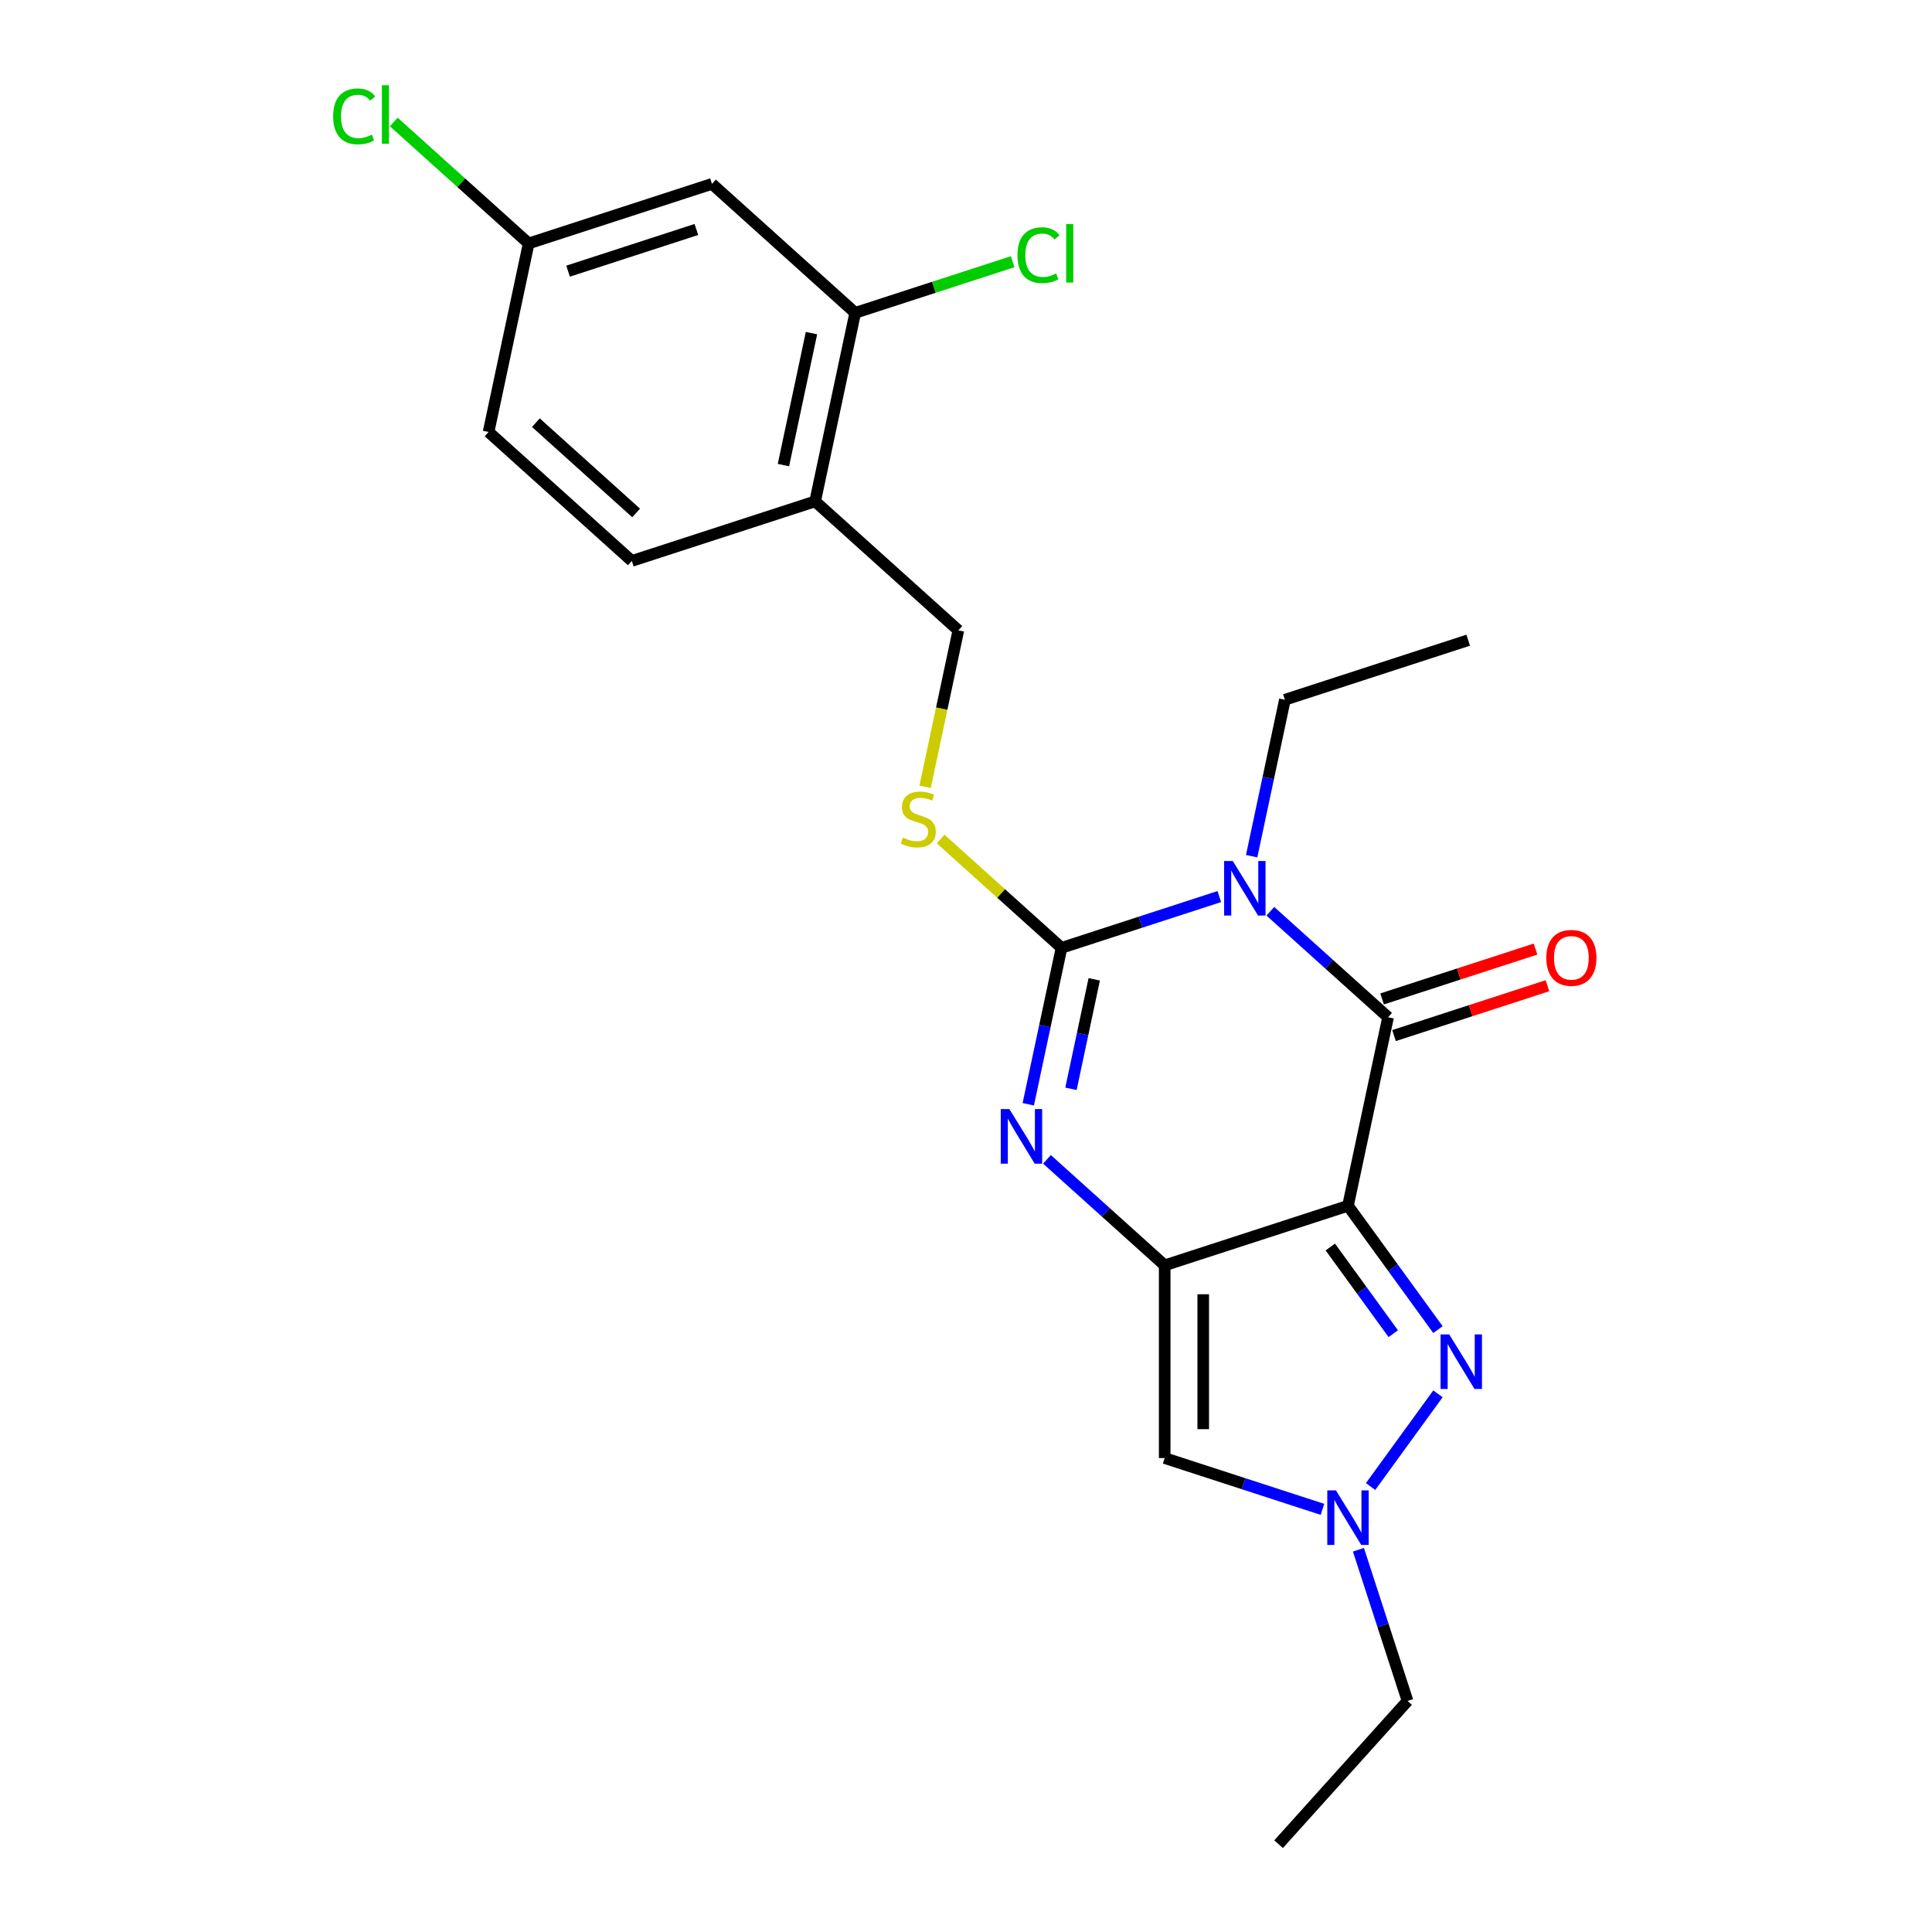 <?xml version='1.0' encoding='iso-8859-1'?>
<svg version='1.1' baseProfile='full'
              xmlns='http://www.w3.org/2000/svg'
                      xmlns:rdkit='http://www.rdkit.org/xml'
                      xmlns:xlink='http://www.w3.org/1999/xlink'
                  xml:space='preserve'
width='1000px' height='1000px' viewBox='0 0 1000 1000'>
<!-- END OF HEADER -->
<rect style='opacity:1.0;fill:#FFFFFF;stroke:none' width='1000' height='1000' x='0' y='0'> </rect>
<path class='bond-0' d='M 697.717,624.11 L 602.838,654.938' style='fill:none;fill-rule:evenodd;stroke:#000000;stroke-width:6px;stroke-linecap:butt;stroke-linejoin:miter;stroke-opacity:1' />
<path class='bond-3' d='M 697.717,624.11 L 718.459,526.528' style='fill:none;fill-rule:evenodd;stroke:#000000;stroke-width:6px;stroke-linecap:butt;stroke-linejoin:miter;stroke-opacity:1' />
<path class='bond-5' d='M 697.717,624.11 L 720.999,656.155' style='fill:none;fill-rule:evenodd;stroke:#000000;stroke-width:6px;stroke-linecap:butt;stroke-linejoin:miter;stroke-opacity:1' />
<path class='bond-5' d='M 720.999,656.155 L 744.28,688.199' style='fill:none;fill-rule:evenodd;stroke:#0000FF;stroke-width:6px;stroke-linecap:butt;stroke-linejoin:miter;stroke-opacity:1' />
<path class='bond-5' d='M 688.56,645.451 L 704.857,667.882' style='fill:none;fill-rule:evenodd;stroke:#000000;stroke-width:6px;stroke-linecap:butt;stroke-linejoin:miter;stroke-opacity:1' />
<path class='bond-5' d='M 704.857,667.882 L 721.154,690.313' style='fill:none;fill-rule:evenodd;stroke:#0000FF;stroke-width:6px;stroke-linecap:butt;stroke-linejoin:miter;stroke-opacity:1' />
<path class='bond-4' d='M 602.838,654.938 L 572.373,627.508' style='fill:none;fill-rule:evenodd;stroke:#000000;stroke-width:6px;stroke-linecap:butt;stroke-linejoin:miter;stroke-opacity:1' />
<path class='bond-4' d='M 572.373,627.508 L 541.909,600.077' style='fill:none;fill-rule:evenodd;stroke:#0000FF;stroke-width:6px;stroke-linecap:butt;stroke-linejoin:miter;stroke-opacity:1' />
<path class='bond-6' d='M 602.838,654.938 L 602.838,754.7' style='fill:none;fill-rule:evenodd;stroke:#000000;stroke-width:6px;stroke-linecap:butt;stroke-linejoin:miter;stroke-opacity:1' />
<path class='bond-6' d='M 622.79,669.903 L 622.79,739.736' style='fill:none;fill-rule:evenodd;stroke:#000000;stroke-width:6px;stroke-linecap:butt;stroke-linejoin:miter;stroke-opacity:1' />
<path class='bond-1' d='M 657.53,471.667 L 687.994,499.098' style='fill:none;fill-rule:evenodd;stroke:#0000FF;stroke-width:6px;stroke-linecap:butt;stroke-linejoin:miter;stroke-opacity:1' />
<path class='bond-1' d='M 687.994,499.098 L 718.459,526.528' style='fill:none;fill-rule:evenodd;stroke:#000000;stroke-width:6px;stroke-linecap:butt;stroke-linejoin:miter;stroke-opacity:1' />
<path class='bond-2' d='M 631.113,464.066 L 590.277,477.334' style='fill:none;fill-rule:evenodd;stroke:#0000FF;stroke-width:6px;stroke-linecap:butt;stroke-linejoin:miter;stroke-opacity:1' />
<path class='bond-2' d='M 590.277,477.334 L 549.442,490.603' style='fill:none;fill-rule:evenodd;stroke:#000000;stroke-width:6px;stroke-linecap:butt;stroke-linejoin:miter;stroke-opacity:1' />
<path class='bond-15' d='M 647.854,443.154 L 656.458,402.673' style='fill:none;fill-rule:evenodd;stroke:#0000FF;stroke-width:6px;stroke-linecap:butt;stroke-linejoin:miter;stroke-opacity:1' />
<path class='bond-15' d='M 656.458,402.673 L 665.063,362.192' style='fill:none;fill-rule:evenodd;stroke:#000000;stroke-width:6px;stroke-linecap:butt;stroke-linejoin:miter;stroke-opacity:1' />
<path class='bond-8' d='M 549.442,490.603 L 518.149,462.427' style='fill:none;fill-rule:evenodd;stroke:#000000;stroke-width:6px;stroke-linecap:butt;stroke-linejoin:miter;stroke-opacity:1' />
<path class='bond-8' d='M 518.149,462.427 L 486.857,434.251' style='fill:none;fill-rule:evenodd;stroke:#CCCC00;stroke-width:6px;stroke-linecap:butt;stroke-linejoin:miter;stroke-opacity:1' />
<path class='bond-24' d='M 549.442,490.603 L 540.837,531.083' style='fill:none;fill-rule:evenodd;stroke:#000000;stroke-width:6px;stroke-linecap:butt;stroke-linejoin:miter;stroke-opacity:1' />
<path class='bond-24' d='M 540.837,531.083 L 532.233,571.564' style='fill:none;fill-rule:evenodd;stroke:#0000FF;stroke-width:6px;stroke-linecap:butt;stroke-linejoin:miter;stroke-opacity:1' />
<path class='bond-24' d='M 566.377,506.895 L 560.354,535.232' style='fill:none;fill-rule:evenodd;stroke:#000000;stroke-width:6px;stroke-linecap:butt;stroke-linejoin:miter;stroke-opacity:1' />
<path class='bond-24' d='M 560.354,535.232 L 554.331,563.568' style='fill:none;fill-rule:evenodd;stroke:#0000FF;stroke-width:6px;stroke-linecap:butt;stroke-linejoin:miter;stroke-opacity:1' />
<path class='bond-12' d='M 721.542,536.016 L 761.25,523.114' style='fill:none;fill-rule:evenodd;stroke:#000000;stroke-width:6px;stroke-linecap:butt;stroke-linejoin:miter;stroke-opacity:1' />
<path class='bond-12' d='M 761.25,523.114 L 800.958,510.212' style='fill:none;fill-rule:evenodd;stroke:#FF0000;stroke-width:6px;stroke-linecap:butt;stroke-linejoin:miter;stroke-opacity:1' />
<path class='bond-12' d='M 715.376,517.04 L 755.084,504.138' style='fill:none;fill-rule:evenodd;stroke:#000000;stroke-width:6px;stroke-linecap:butt;stroke-linejoin:miter;stroke-opacity:1' />
<path class='bond-12' d='M 755.084,504.138 L 794.792,491.236' style='fill:none;fill-rule:evenodd;stroke:#FF0000;stroke-width:6px;stroke-linecap:butt;stroke-linejoin:miter;stroke-opacity:1' />
<path class='bond-7' d='M 744.28,721.44 L 709.419,769.422' style='fill:none;fill-rule:evenodd;stroke:#0000FF;stroke-width:6px;stroke-linecap:butt;stroke-linejoin:miter;stroke-opacity:1' />
<path class='bond-23' d='M 602.838,754.7 L 643.673,767.969' style='fill:none;fill-rule:evenodd;stroke:#000000;stroke-width:6px;stroke-linecap:butt;stroke-linejoin:miter;stroke-opacity:1' />
<path class='bond-23' d='M 643.673,767.969 L 684.509,781.237' style='fill:none;fill-rule:evenodd;stroke:#0000FF;stroke-width:6px;stroke-linecap:butt;stroke-linejoin:miter;stroke-opacity:1' />
<path class='bond-20' d='M 703.117,802.149 L 715.831,841.278' style='fill:none;fill-rule:evenodd;stroke:#0000FF;stroke-width:6px;stroke-linecap:butt;stroke-linejoin:miter;stroke-opacity:1' />
<path class='bond-20' d='M 715.831,841.278 L 728.545,880.408' style='fill:none;fill-rule:evenodd;stroke:#000000;stroke-width:6px;stroke-linecap:butt;stroke-linejoin:miter;stroke-opacity:1' />
<path class='bond-13' d='M 478.828,407.268 L 487.437,366.767' style='fill:none;fill-rule:evenodd;stroke:#CCCC00;stroke-width:6px;stroke-linecap:butt;stroke-linejoin:miter;stroke-opacity:1' />
<path class='bond-13' d='M 487.437,366.767 L 496.046,326.267' style='fill:none;fill-rule:evenodd;stroke:#000000;stroke-width:6px;stroke-linecap:butt;stroke-linejoin:miter;stroke-opacity:1' />
<path class='bond-9' d='M 442.65,161.931 L 421.908,259.513' style='fill:none;fill-rule:evenodd;stroke:#000000;stroke-width:6px;stroke-linecap:butt;stroke-linejoin:miter;stroke-opacity:1' />
<path class='bond-9' d='M 420.022,172.42 L 405.503,240.727' style='fill:none;fill-rule:evenodd;stroke:#000000;stroke-width:6px;stroke-linecap:butt;stroke-linejoin:miter;stroke-opacity:1' />
<path class='bond-11' d='M 442.65,161.931 L 368.512,95.177' style='fill:none;fill-rule:evenodd;stroke:#000000;stroke-width:6px;stroke-linecap:butt;stroke-linejoin:miter;stroke-opacity:1' />
<path class='bond-17' d='M 442.65,161.931 L 483.396,148.692' style='fill:none;fill-rule:evenodd;stroke:#000000;stroke-width:6px;stroke-linecap:butt;stroke-linejoin:miter;stroke-opacity:1' />
<path class='bond-17' d='M 483.396,148.692 L 524.141,135.453' style='fill:none;fill-rule:evenodd;stroke:#00CC00;stroke-width:6px;stroke-linecap:butt;stroke-linejoin:miter;stroke-opacity:1' />
<path class='bond-10' d='M 421.908,259.513 L 496.046,326.267' style='fill:none;fill-rule:evenodd;stroke:#000000;stroke-width:6px;stroke-linecap:butt;stroke-linejoin:miter;stroke-opacity:1' />
<path class='bond-14' d='M 421.908,259.513 L 327.029,290.341' style='fill:none;fill-rule:evenodd;stroke:#000000;stroke-width:6px;stroke-linecap:butt;stroke-linejoin:miter;stroke-opacity:1' />
<path class='bond-25' d='M 368.512,95.177 L 273.633,126.005' style='fill:none;fill-rule:evenodd;stroke:#000000;stroke-width:6px;stroke-linecap:butt;stroke-linejoin:miter;stroke-opacity:1' />
<path class='bond-25' d='M 360.446,118.777 L 294.031,140.357' style='fill:none;fill-rule:evenodd;stroke:#000000;stroke-width:6px;stroke-linecap:butt;stroke-linejoin:miter;stroke-opacity:1' />
<path class='bond-18' d='M 327.029,290.341 L 252.891,223.587' style='fill:none;fill-rule:evenodd;stroke:#000000;stroke-width:6px;stroke-linecap:butt;stroke-linejoin:miter;stroke-opacity:1' />
<path class='bond-18' d='M 329.259,265.5 L 277.363,218.773' style='fill:none;fill-rule:evenodd;stroke:#000000;stroke-width:6px;stroke-linecap:butt;stroke-linejoin:miter;stroke-opacity:1' />
<path class='bond-21' d='M 665.063,362.192 L 759.942,331.364' style='fill:none;fill-rule:evenodd;stroke:#000000;stroke-width:6px;stroke-linecap:butt;stroke-linejoin:miter;stroke-opacity:1' />
<path class='bond-16' d='M 273.633,126.005 L 252.891,223.587' style='fill:none;fill-rule:evenodd;stroke:#000000;stroke-width:6px;stroke-linecap:butt;stroke-linejoin:miter;stroke-opacity:1' />
<path class='bond-19' d='M 273.633,126.005 L 238.729,94.578' style='fill:none;fill-rule:evenodd;stroke:#000000;stroke-width:6px;stroke-linecap:butt;stroke-linejoin:miter;stroke-opacity:1' />
<path class='bond-19' d='M 238.729,94.578 L 203.825,63.15' style='fill:none;fill-rule:evenodd;stroke:#00CC00;stroke-width:6px;stroke-linecap:butt;stroke-linejoin:miter;stroke-opacity:1' />
<path class='bond-22' d='M 728.545,880.408 L 661.791,954.545' style='fill:none;fill-rule:evenodd;stroke:#000000;stroke-width:6px;stroke-linecap:butt;stroke-linejoin:miter;stroke-opacity:1' />
<path  class='atom-2' d='M 638.076 445.648
L 647.334 460.612
Q 648.252 462.089, 649.728 464.762
Q 651.205 467.436, 651.285 467.596
L 651.285 445.648
L 655.036 445.648
L 655.036 473.901
L 651.165 473.901
L 641.229 457.54
Q 640.071 455.624, 638.834 453.429
Q 637.637 451.235, 637.278 450.556
L 637.278 473.901
L 633.607 473.901
L 633.607 445.648
L 638.076 445.648
' fill='#0000FF'/>
<path  class='atom-5' d='M 522.455 574.058
L 531.713 589.022
Q 532.631 590.499, 534.107 593.173
Q 535.584 595.846, 535.664 596.006
L 535.664 574.058
L 539.415 574.058
L 539.415 602.311
L 535.544 602.311
L 525.608 585.95
Q 524.45 584.034, 523.213 581.84
Q 522.016 579.645, 521.657 578.966
L 521.657 602.311
L 517.986 602.311
L 517.986 574.058
L 522.455 574.058
' fill='#0000FF'/>
<path  class='atom-6' d='M 750.111 690.693
L 759.369 705.657
Q 760.286 707.134, 761.763 709.807
Q 763.239 712.481, 763.319 712.641
L 763.319 690.693
L 767.07 690.693
L 767.07 718.946
L 763.199 718.946
L 753.263 702.585
Q 752.106 700.669, 750.869 698.474
Q 749.672 696.28, 749.313 695.601
L 749.313 718.946
L 745.641 718.946
L 745.641 690.693
L 750.111 690.693
' fill='#0000FF'/>
<path  class='atom-8' d='M 691.472 771.402
L 700.73 786.367
Q 701.648 787.843, 703.124 790.517
Q 704.601 793.19, 704.68 793.35
L 704.68 771.402
L 708.432 771.402
L 708.432 799.655
L 704.561 799.655
L 694.624 783.294
Q 693.467 781.378, 692.23 779.184
Q 691.033 776.989, 690.674 776.31
L 690.674 799.655
L 687.003 799.655
L 687.003 771.402
L 691.472 771.402
' fill='#0000FF'/>
<path  class='atom-9' d='M 467.323 433.546
Q 467.642 433.665, 468.959 434.224
Q 470.276 434.783, 471.713 435.142
Q 473.189 435.461, 474.626 435.461
Q 477.299 435.461, 478.856 434.184
Q 480.412 432.867, 480.412 430.593
Q 480.412 429.036, 479.614 428.079
Q 478.856 427.121, 477.659 426.602
Q 476.461 426.083, 474.466 425.485
Q 471.952 424.727, 470.436 424.008
Q 468.959 423.29, 467.882 421.774
Q 466.844 420.257, 466.844 417.703
Q 466.844 414.152, 469.239 411.957
Q 471.673 409.762, 476.461 409.762
Q 479.734 409.762, 483.445 411.319
L 482.527 414.391
Q 479.135 412.995, 476.581 412.995
Q 473.828 412.995, 472.311 414.152
Q 470.795 415.269, 470.835 417.224
Q 470.835 418.741, 471.593 419.659
Q 472.391 420.576, 473.508 421.095
Q 474.666 421.614, 476.581 422.213
Q 479.135 423.011, 480.651 423.809
Q 482.168 424.607, 483.245 426.243
Q 484.363 427.839, 484.363 430.593
Q 484.363 434.503, 481.729 436.618
Q 479.135 438.693, 474.785 438.693
Q 472.271 438.693, 470.356 438.135
Q 468.48 437.616, 466.246 436.698
L 467.323 433.546
' fill='#CCCC00'/>
<path  class='atom-13' d='M 800.369 495.78
Q 800.369 488.996, 803.721 485.205
Q 807.073 481.414, 813.338 481.414
Q 819.603 481.414, 822.955 485.205
Q 826.307 488.996, 826.307 495.78
Q 826.307 502.643, 822.915 506.554
Q 819.523 510.425, 813.338 510.425
Q 807.113 510.425, 803.721 506.554
Q 800.369 502.683, 800.369 495.78
M 813.338 507.233
Q 817.648 507.233, 819.962 504.359
Q 822.317 501.446, 822.317 495.78
Q 822.317 490.233, 819.962 487.44
Q 817.648 484.606, 813.338 484.606
Q 809.028 484.606, 806.674 487.4
Q 804.36 490.193, 804.36 495.78
Q 804.36 501.486, 806.674 504.359
Q 809.028 507.233, 813.338 507.233
' fill='#FF0000'/>
<path  class='atom-18' d='M 526.635 132.08
Q 526.635 125.057, 529.907 121.386
Q 533.22 117.675, 539.485 117.675
Q 545.311 117.675, 548.423 121.785
L 545.79 123.94
Q 543.515 120.947, 539.485 120.947
Q 535.215 120.947, 532.94 123.82
Q 530.706 126.653, 530.706 132.08
Q 530.706 137.667, 533.02 140.54
Q 535.374 143.413, 539.924 143.413
Q 543.036 143.413, 546.667 141.538
L 547.785 144.531
Q 546.308 145.488, 544.074 146.047
Q 541.839 146.606, 539.365 146.606
Q 533.22 146.606, 529.907 142.855
Q 526.635 139.104, 526.635 132.08
' fill='#00CC00'/>
<path  class='atom-18' d='M 551.855 115.959
L 555.526 115.959
L 555.526 146.247
L 551.855 146.247
L 551.855 115.959
' fill='#00CC00'/>
<path  class='atom-20' d='M 172.44 60.229
Q 172.44 53.206, 175.712 49.535
Q 179.024 45.823, 185.289 45.823
Q 191.115 45.823, 194.228 49.934
L 191.594 52.089
Q 189.32 49.096, 185.289 49.096
Q 181.019 49.096, 178.745 51.969
Q 176.51 54.802, 176.51 60.229
Q 176.51 65.816, 178.825 68.689
Q 181.179 71.562, 185.728 71.562
Q 188.841 71.562, 192.472 69.686
L 193.589 72.679
Q 192.113 73.637, 189.878 74.196
Q 187.644 74.754, 185.17 74.754
Q 179.024 74.754, 175.712 71.003
Q 172.44 67.252, 172.44 60.229
' fill='#00CC00'/>
<path  class='atom-20' d='M 197.66 44.108
L 201.331 44.108
L 201.331 74.395
L 197.66 74.395
L 197.66 44.108
' fill='#00CC00'/>
</svg>
